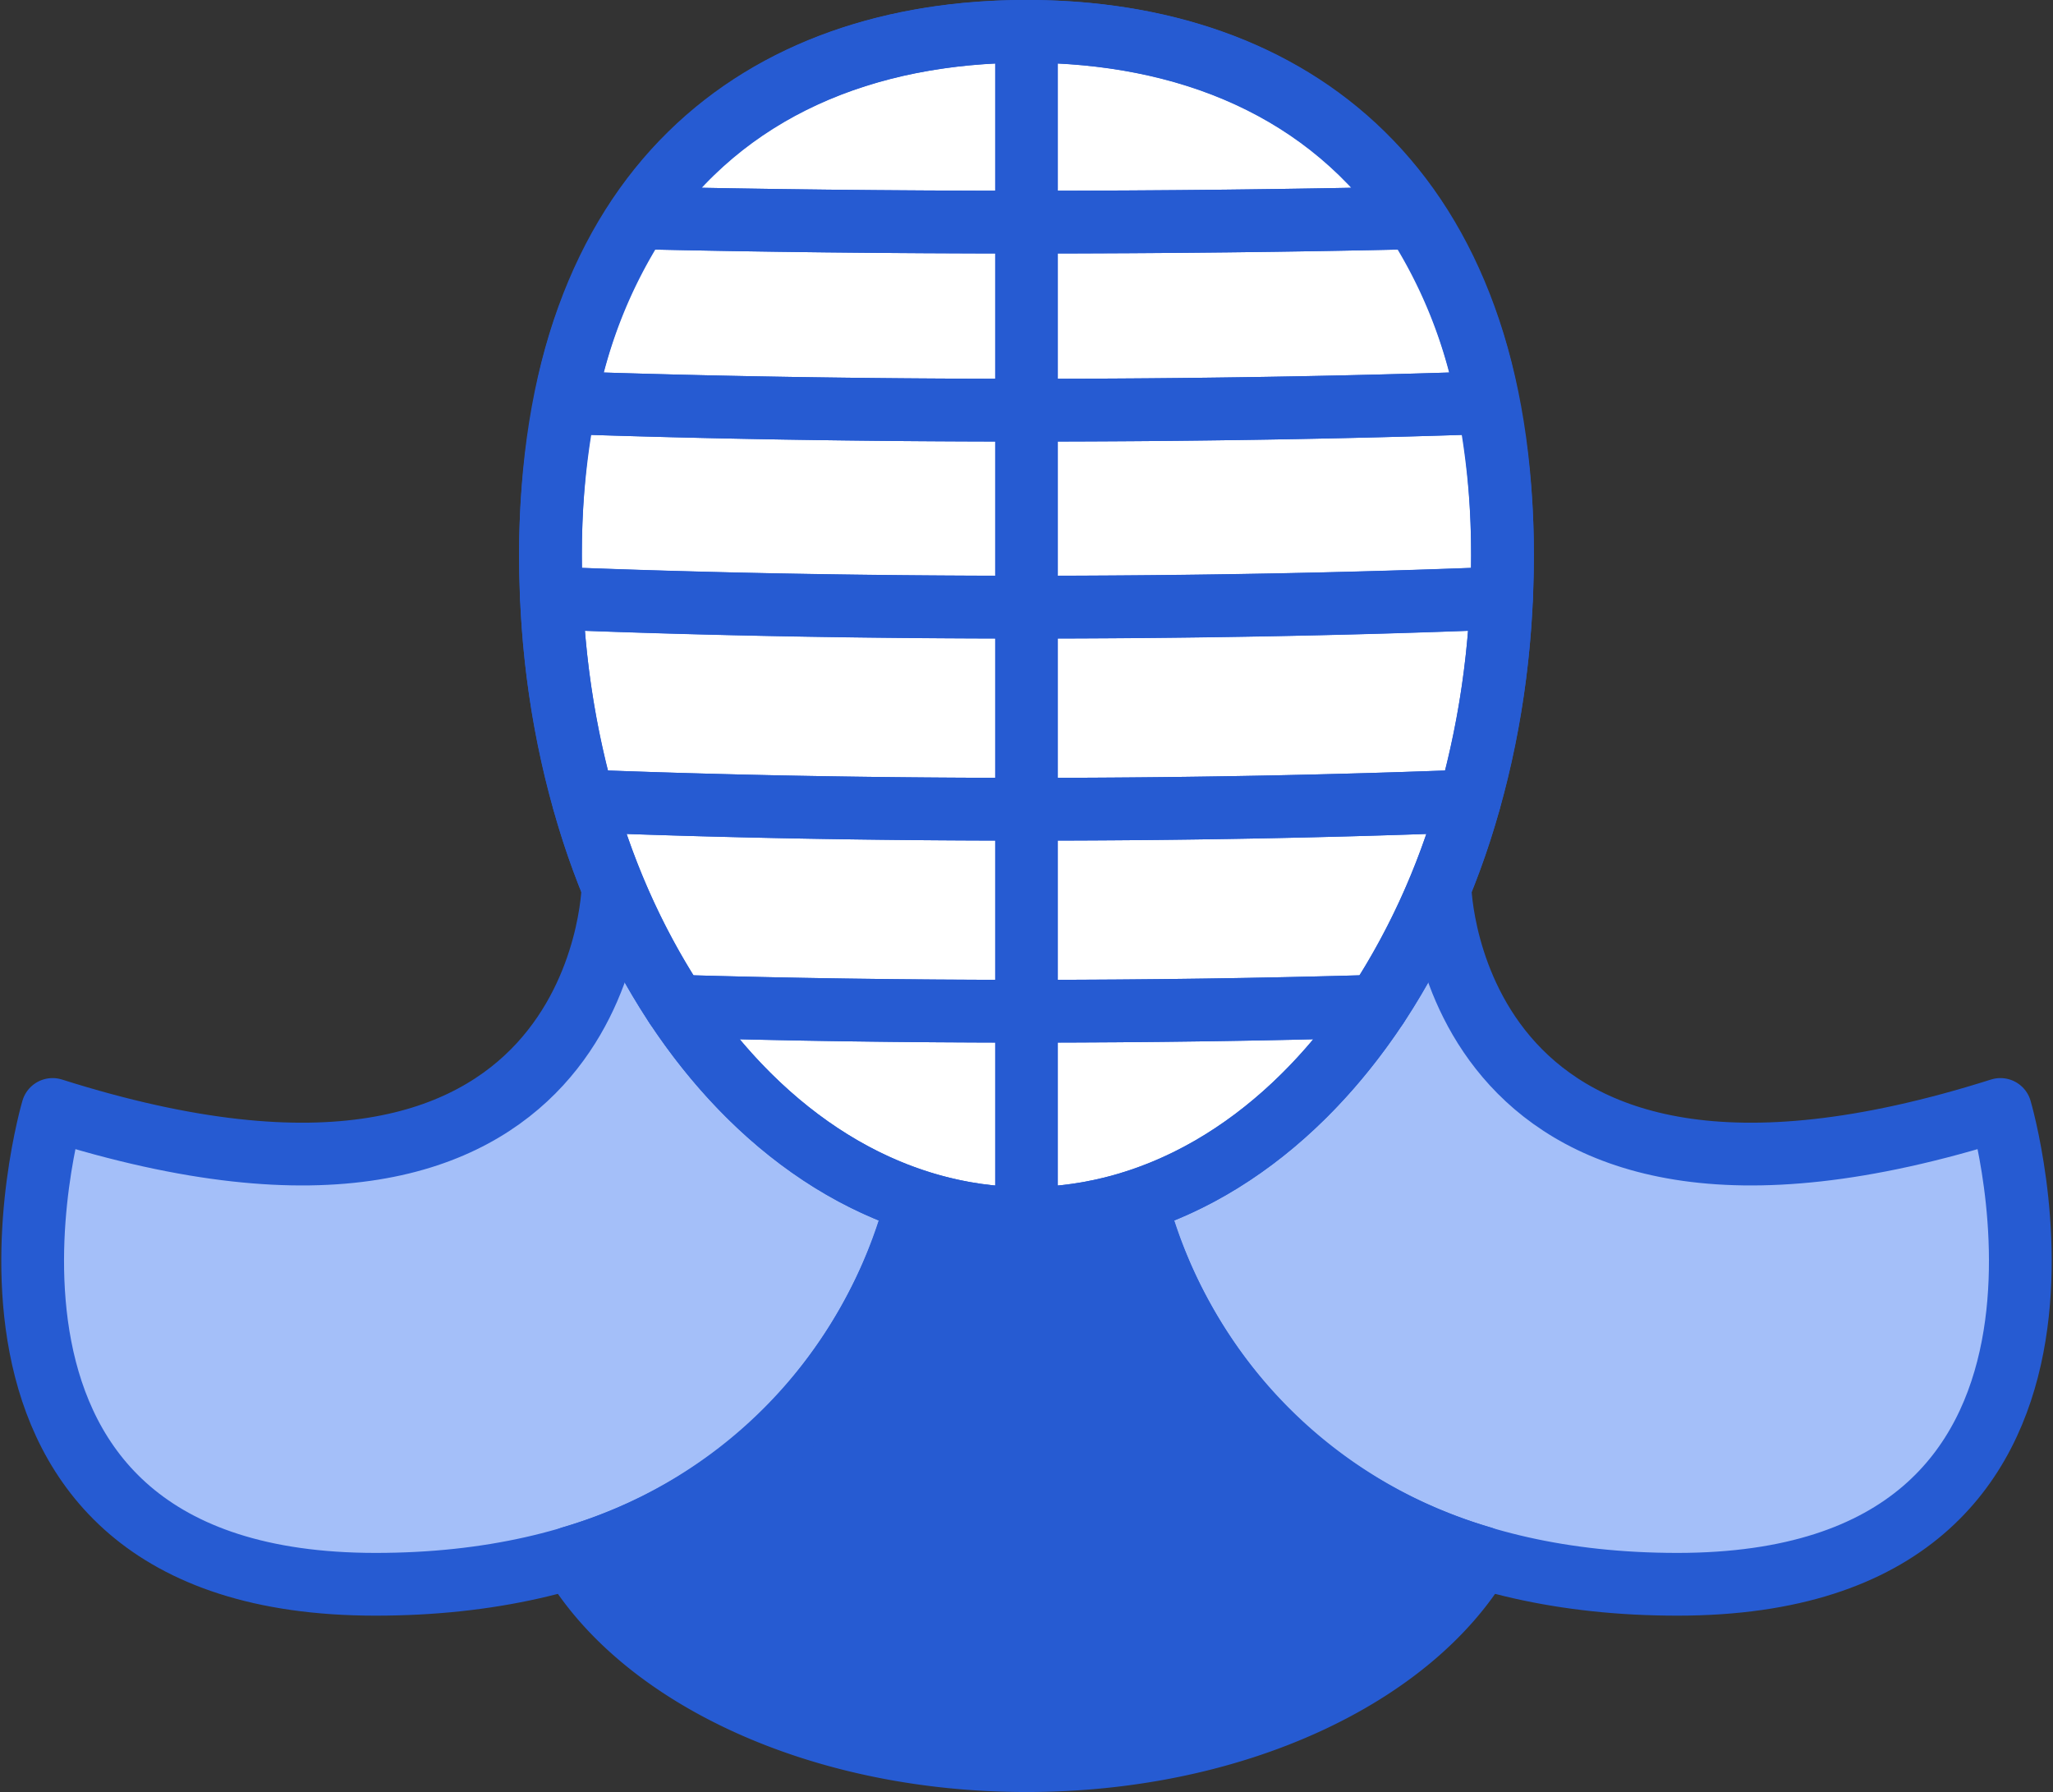 <svg xmlns="http://www.w3.org/2000/svg" width="81.806" height="71.4" viewBox="0 0 81.806 71.4">
  <rect x="0" y="0" width="81.806" height="71.4" fill="#333333" stroke="none"/>
  <g id="グループ_12632" data-name="グループ 12632" transform="translate(-2351.852 -1946.127)">
    <g id="グループ_12629" data-name="グループ 12629">
      <path id="パス_10540" data-name="パス 10540" d="M2376.277,1981.493s-.31,15.818-22.33,8.839c0,0-5.583,18.919,12.871,18.919s21.555-15.2,21.555-15.2" fill="#a4bff9" stroke="#265bd2" stroke-linecap="round" stroke-linejoin="round" stroke-width="2.5"/>
      <path id="パス_10541" data-name="パス 10541" d="M2409.232,1981.493s.31,15.818,22.331,8.839c0,0,5.582,18.919-12.871,18.919s-21.555-15.2-21.555-15.2" fill="#a4bff9" stroke="#265bd2" stroke-linecap="round" stroke-linejoin="round" stroke-width="2.5"/>
    </g>
    <g id="グループ_12630" data-name="グループ 12630">
      <path id="パス_10542" data-name="パス 10542" d="M2397.136,1994.054h-8.763a19.993,19.993,0,0,1-13.744,14.124c2.791,4.732,9.843,8.1,18.126,8.1s15.334-3.367,18.125-8.1A20,20,0,0,1,2397.136,1994.054Z" fill="#265bd2" stroke="#265bd2" stroke-linecap="round" stroke-linejoin="round" stroke-width="2.5"/>
    </g>
    <path id="パス_10543" data-name="パス 10543" d="M2411.722,1968.274c0,14.794-8.492,26.4-18.967,26.4s-18.968-11.607-18.968-26.4,8.492-20.9,18.968-20.9S2411.722,1953.479,2411.722,1968.274Z" fill="#fff" stroke="#265bd2" stroke-linecap="round" stroke-linejoin="round" stroke-width="2.5"/>
    <line id="線_149" data-name="線 149" y2="47.297" transform="translate(2392.755 1947.377)" fill="none" stroke="#265bd2" stroke-linecap="round" stroke-linejoin="round" stroke-width="2.5"/>
    <g id="グループ_12631" data-name="グループ 12631">
      <path id="パス_10544" data-name="パス 10544" d="M2378.789,1986.218c3.467,5.224,8.44,8.457,13.966,8.457s10.5-3.233,13.965-8.457c-4.365.13-9.065.2-13.965.2S2383.155,1986.348,2378.789,1986.218Z" fill="none" stroke="#265bd2" stroke-linecap="round" stroke-linejoin="round" stroke-width="2.5"/>
      <path id="パス_10545" data-name="パス 10545" d="M2408.23,1954.806c-3.436-5.138-9.08-7.429-15.475-7.429s-12.04,2.291-15.476,7.429c4.785.11,10,.171,15.476.171S2403.446,1954.916,2408.23,1954.806Z" fill="none" stroke="#265bd2" stroke-linecap="round" stroke-linejoin="round" stroke-width="2.5"/>
      <path id="パス_10546" data-name="パス 10546" d="M2375.109,1978.041a29.092,29.092,0,0,0,3.68,8.177c4.366.13,9.065.2,13.966.2s9.6-.072,13.965-.2a29.086,29.086,0,0,0,3.681-8.177c-5.358.211-11.336.329-17.646.329S2380.466,1978.252,2375.109,1978.041Z" fill="none" stroke="#265bd2" stroke-linecap="round" stroke-linejoin="round" stroke-width="2.5"/>
      <path id="パス_10547" data-name="パス 10547" d="M2392.755,1954.977c-5.472,0-10.691-.061-15.476-.171a20.186,20.186,0,0,0-2.91,7.364c5.544.192,11.783.3,18.386.3s12.841-.109,18.385-.3a20.182,20.182,0,0,0-2.91-7.364C2403.446,1954.916,2398.226,1954.977,2392.755,1954.977Z" fill="none" stroke="#265bd2" stroke-linecap="round" stroke-linejoin="round" stroke-width="2.5"/>
      <path id="パス_10548" data-name="パス 10548" d="M2374.369,1962.17a31.245,31.245,0,0,0-.582,6.1c0,.567.017,1.129.042,1.686,5.678.23,12.107.36,18.926.36s13.248-.13,18.926-.36c.024-.557.041-1.119.041-1.686a31.225,31.225,0,0,0-.582-6.1c-5.544.192-11.783.3-18.385.3S2379.913,1962.362,2374.369,1962.17Z" fill="none" stroke="#265bd2" stroke-linecap="round" stroke-linejoin="round" stroke-width="2.5"/>
      <path id="パス_10549" data-name="パス 10549" d="M2373.829,1969.96a35.519,35.519,0,0,0,1.28,8.081c5.357.211,11.335.329,17.646.329s12.288-.118,17.646-.329a35.559,35.559,0,0,0,1.28-8.081c-5.678.23-12.107.36-18.926.36S2379.507,1970.19,2373.829,1969.96Z" fill="none" stroke="#265bd2" stroke-linecap="round" stroke-linejoin="round" stroke-width="2.5"/>
    </g>
  </g>
</svg>
